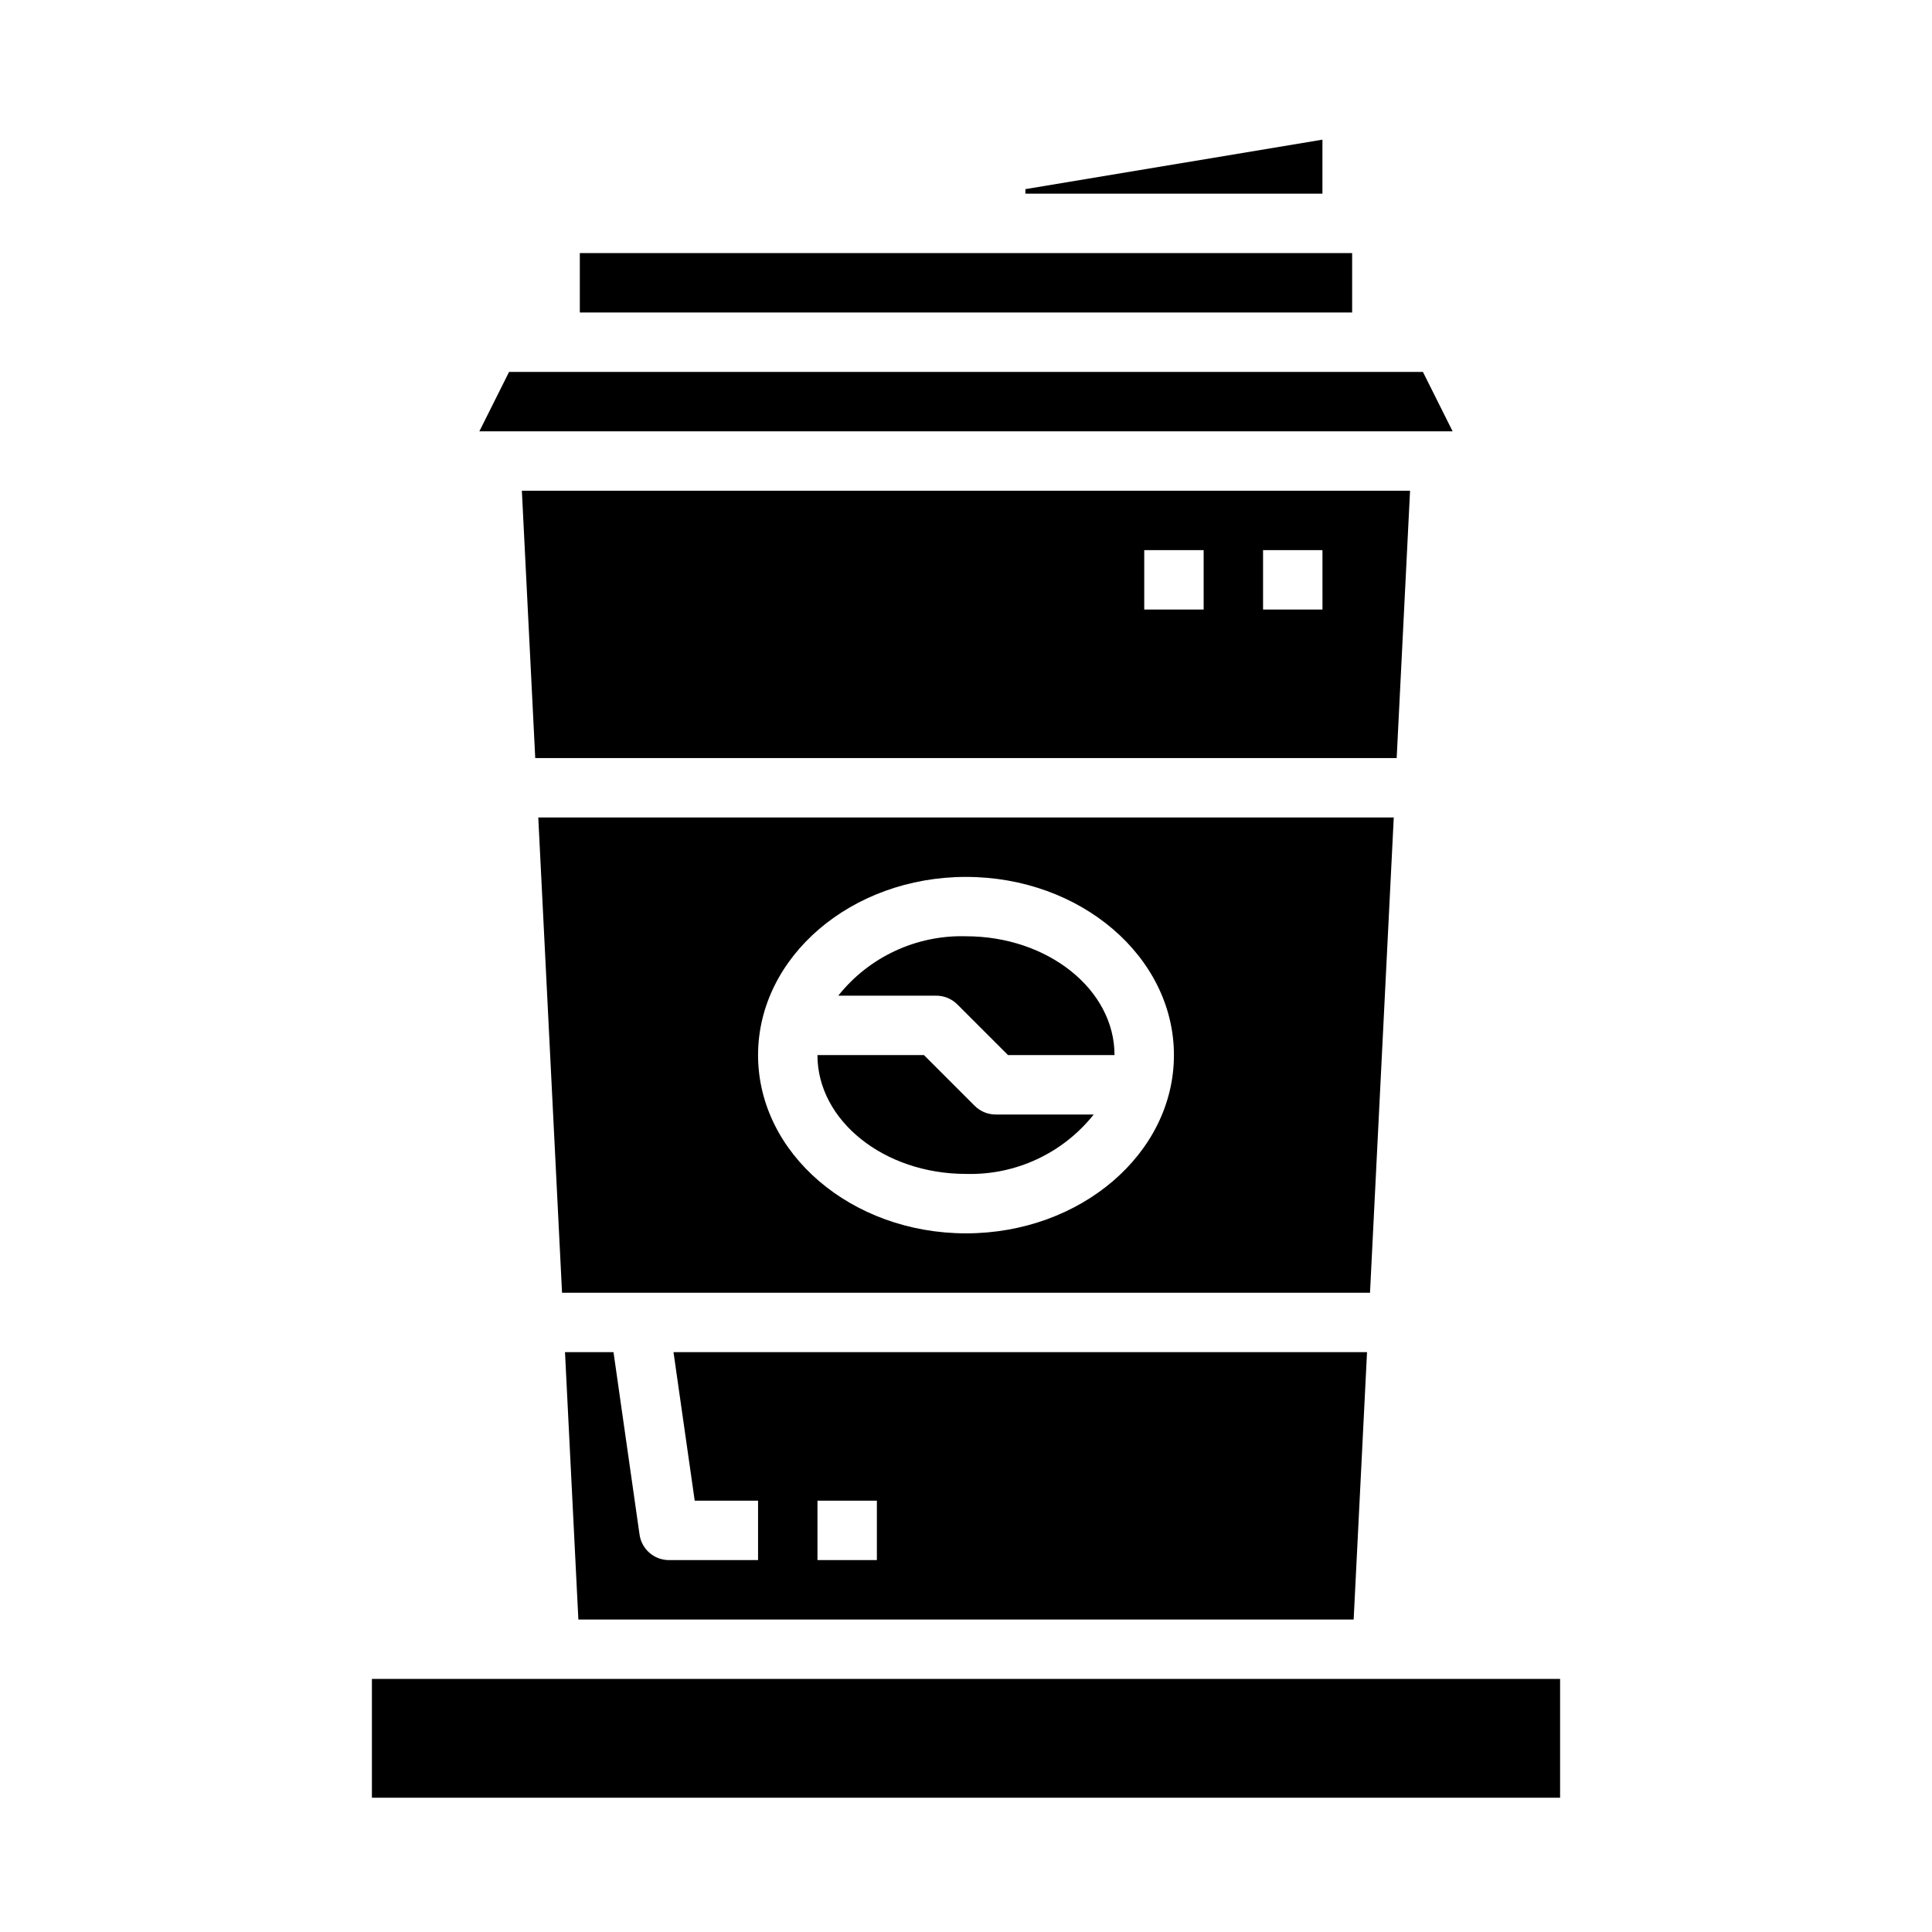 <?xml version="1.0" encoding="UTF-8"?>
<!-- Uploaded to: ICON Repo, www.iconrepo.com, Generator: ICON Repo Mixer Tools -->
<svg fill="#000000" width="800px" height="800px" version="1.1" viewBox="144 144 512 512" xmlns="http://www.w3.org/2000/svg">
 <g>
  <path d="m402.3 437.05-13.438-13.438h-28.23c0 17.367 17.656 31.488 39.359 31.488h0.004c13.133 0.375 25.672-5.457 33.848-15.742h-25.977c-2.09 0-4.09-0.832-5.566-2.309z"/>
  <path d="m321.28 557.44c-3.914 0.004-7.234-2.875-7.793-6.754l-6.902-48.348h-12.855l3.543 70.848h205.46l3.543-70.848h-183.79l5.621 39.359h16.789v15.742zm39.359-15.742h15.742v15.742h-15.742z"/>
  <path d="m400 392.12c-13.133-0.371-25.676 5.461-33.852 15.746h25.977c2.09 0 4.09 0.828 5.566 2.305l13.438 13.438h28.23c0-17.363-17.656-31.488-39.359-31.488z"/>
  <path d="m521.09 242.56h-242.18l-7.871 15.742h257.92z"/>
  <path d="m242.56 588.93h314.88v31.488h-314.88z"/>
  <path d="m517.68 274.05h-235.38l3.543 70.848h228.29zm-54.699 31.488h-15.746v-15.746h15.742zm31.488 0h-15.746v-15.746h15.742z"/>
  <path d="m297.66 211.07h204.67v15.742h-204.67z"/>
  <path d="m494.46 181.01-78.719 13.113v1.203h78.719z"/>
  <path d="m513.36 360.64h-226.71l6.297 125.95h214.12zm-113.36 110.21c-30.387 0-55.105-21.184-55.105-47.23 0-26.047 24.719-47.23 55.105-47.23s55.105 21.184 55.105 47.23c-0.004 26.047-24.723 47.23-55.105 47.23z"/>
 </g>
</svg>